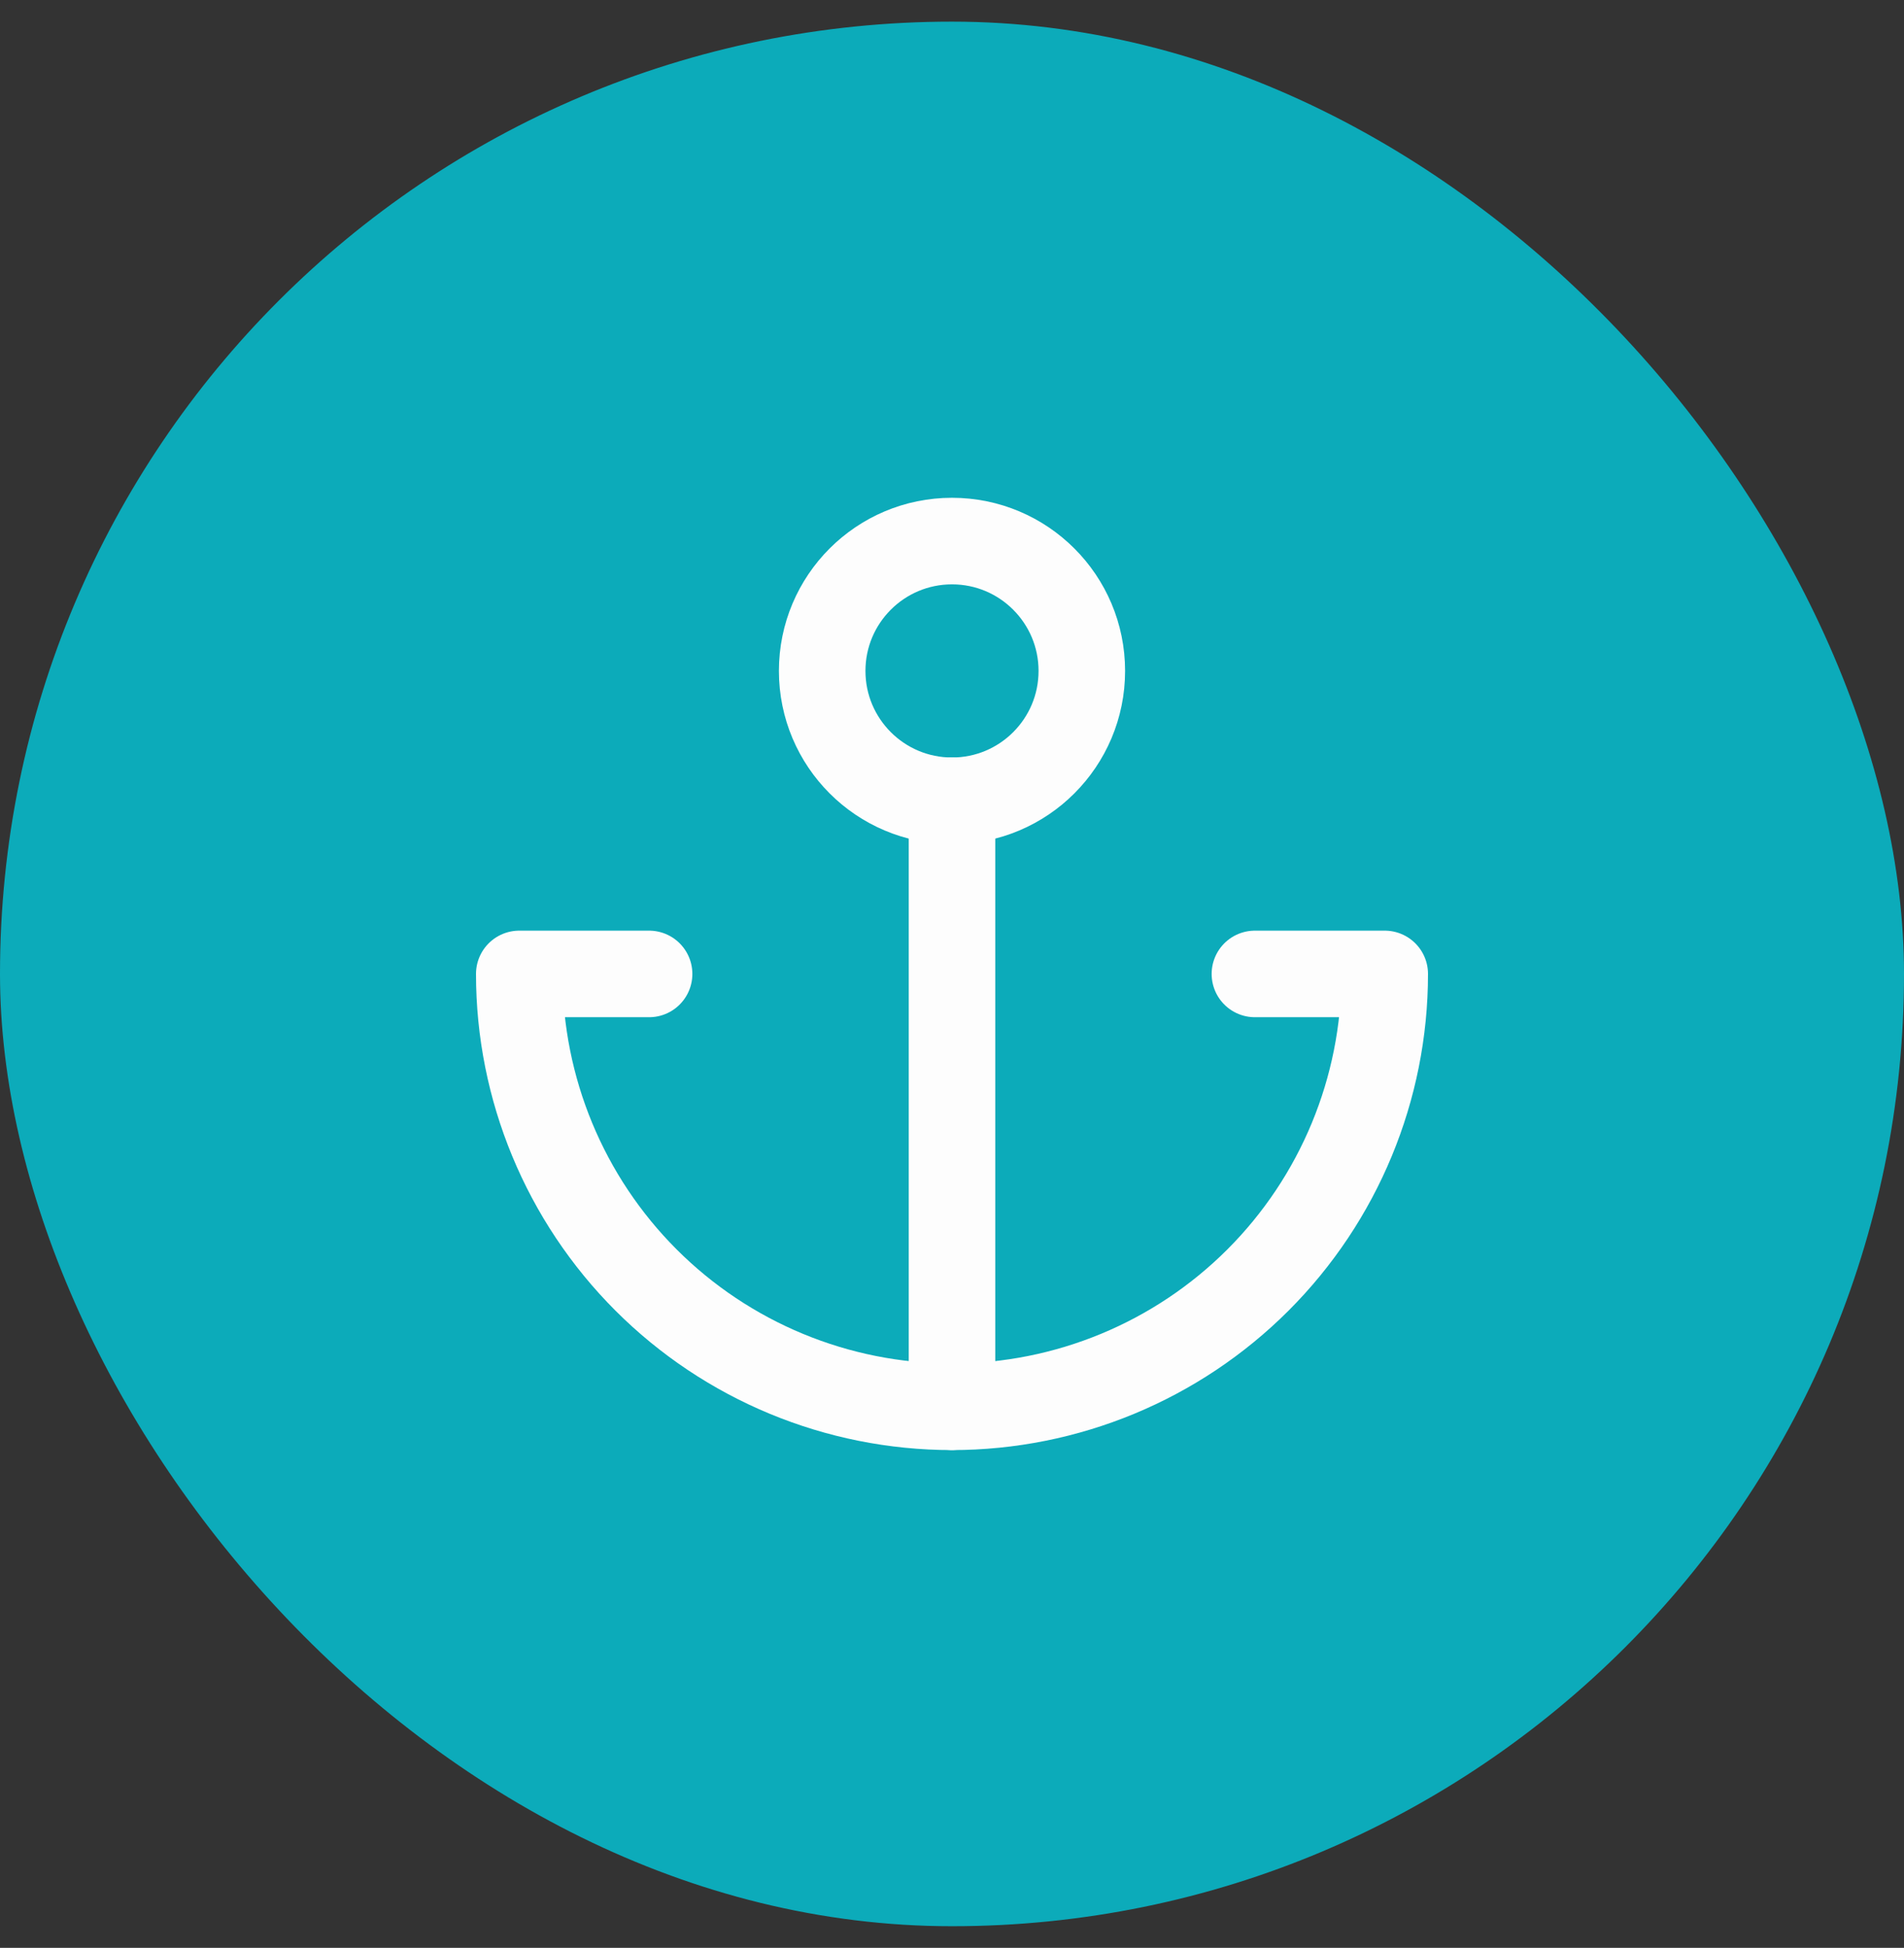 <svg xmlns="http://www.w3.org/2000/svg" version="1.1" xmlns:xlink="http://www.w3.org/1999/xlink" xmlns:svgjs="http://svgjs.dev/svgjs" width="44" height="45"><rect width="100%" height="100%" fill="#333333" stroke="none"/><svg width="44" height="45" viewBox="0 0 44 45" fill="none" xmlns="http://www.w3.org/2000/svg">
<rect y="0.5" width="44" height="44" rx="22" fill="#0CABBA"></rect>
<path d="M22 32.5V18.5" stroke="#FDFDFD" stroke-width="2" stroke-linecap="round" stroke-linejoin="round"></path>
<path d="M15 22.5H12C12 25.152 13.054 27.696 14.929 29.571C16.804 31.446 19.348 32.5 22 32.5C24.652 32.5 27.196 31.446 29.071 29.571C30.946 27.696 32 25.152 32 22.5H29" stroke="#FDFDFD" stroke-width="2" stroke-linecap="round" stroke-linejoin="round"></path>
<path d="M22 18.5C23.657 18.5 25 17.157 25 15.5C25 13.843 23.657 12.5 22 12.5C20.343 12.5 19 13.843 19 15.5C19 17.157 20.343 18.5 22 18.5Z" stroke="#FDFDFD" stroke-width="2" stroke-linecap="round" stroke-linejoin="round"></path>
</svg><style>@media (prefers-color-scheme: light) { :root { filter: none; } }
@media (prefers-color-scheme: dark) { :root { filter: none; } }
</style></svg>